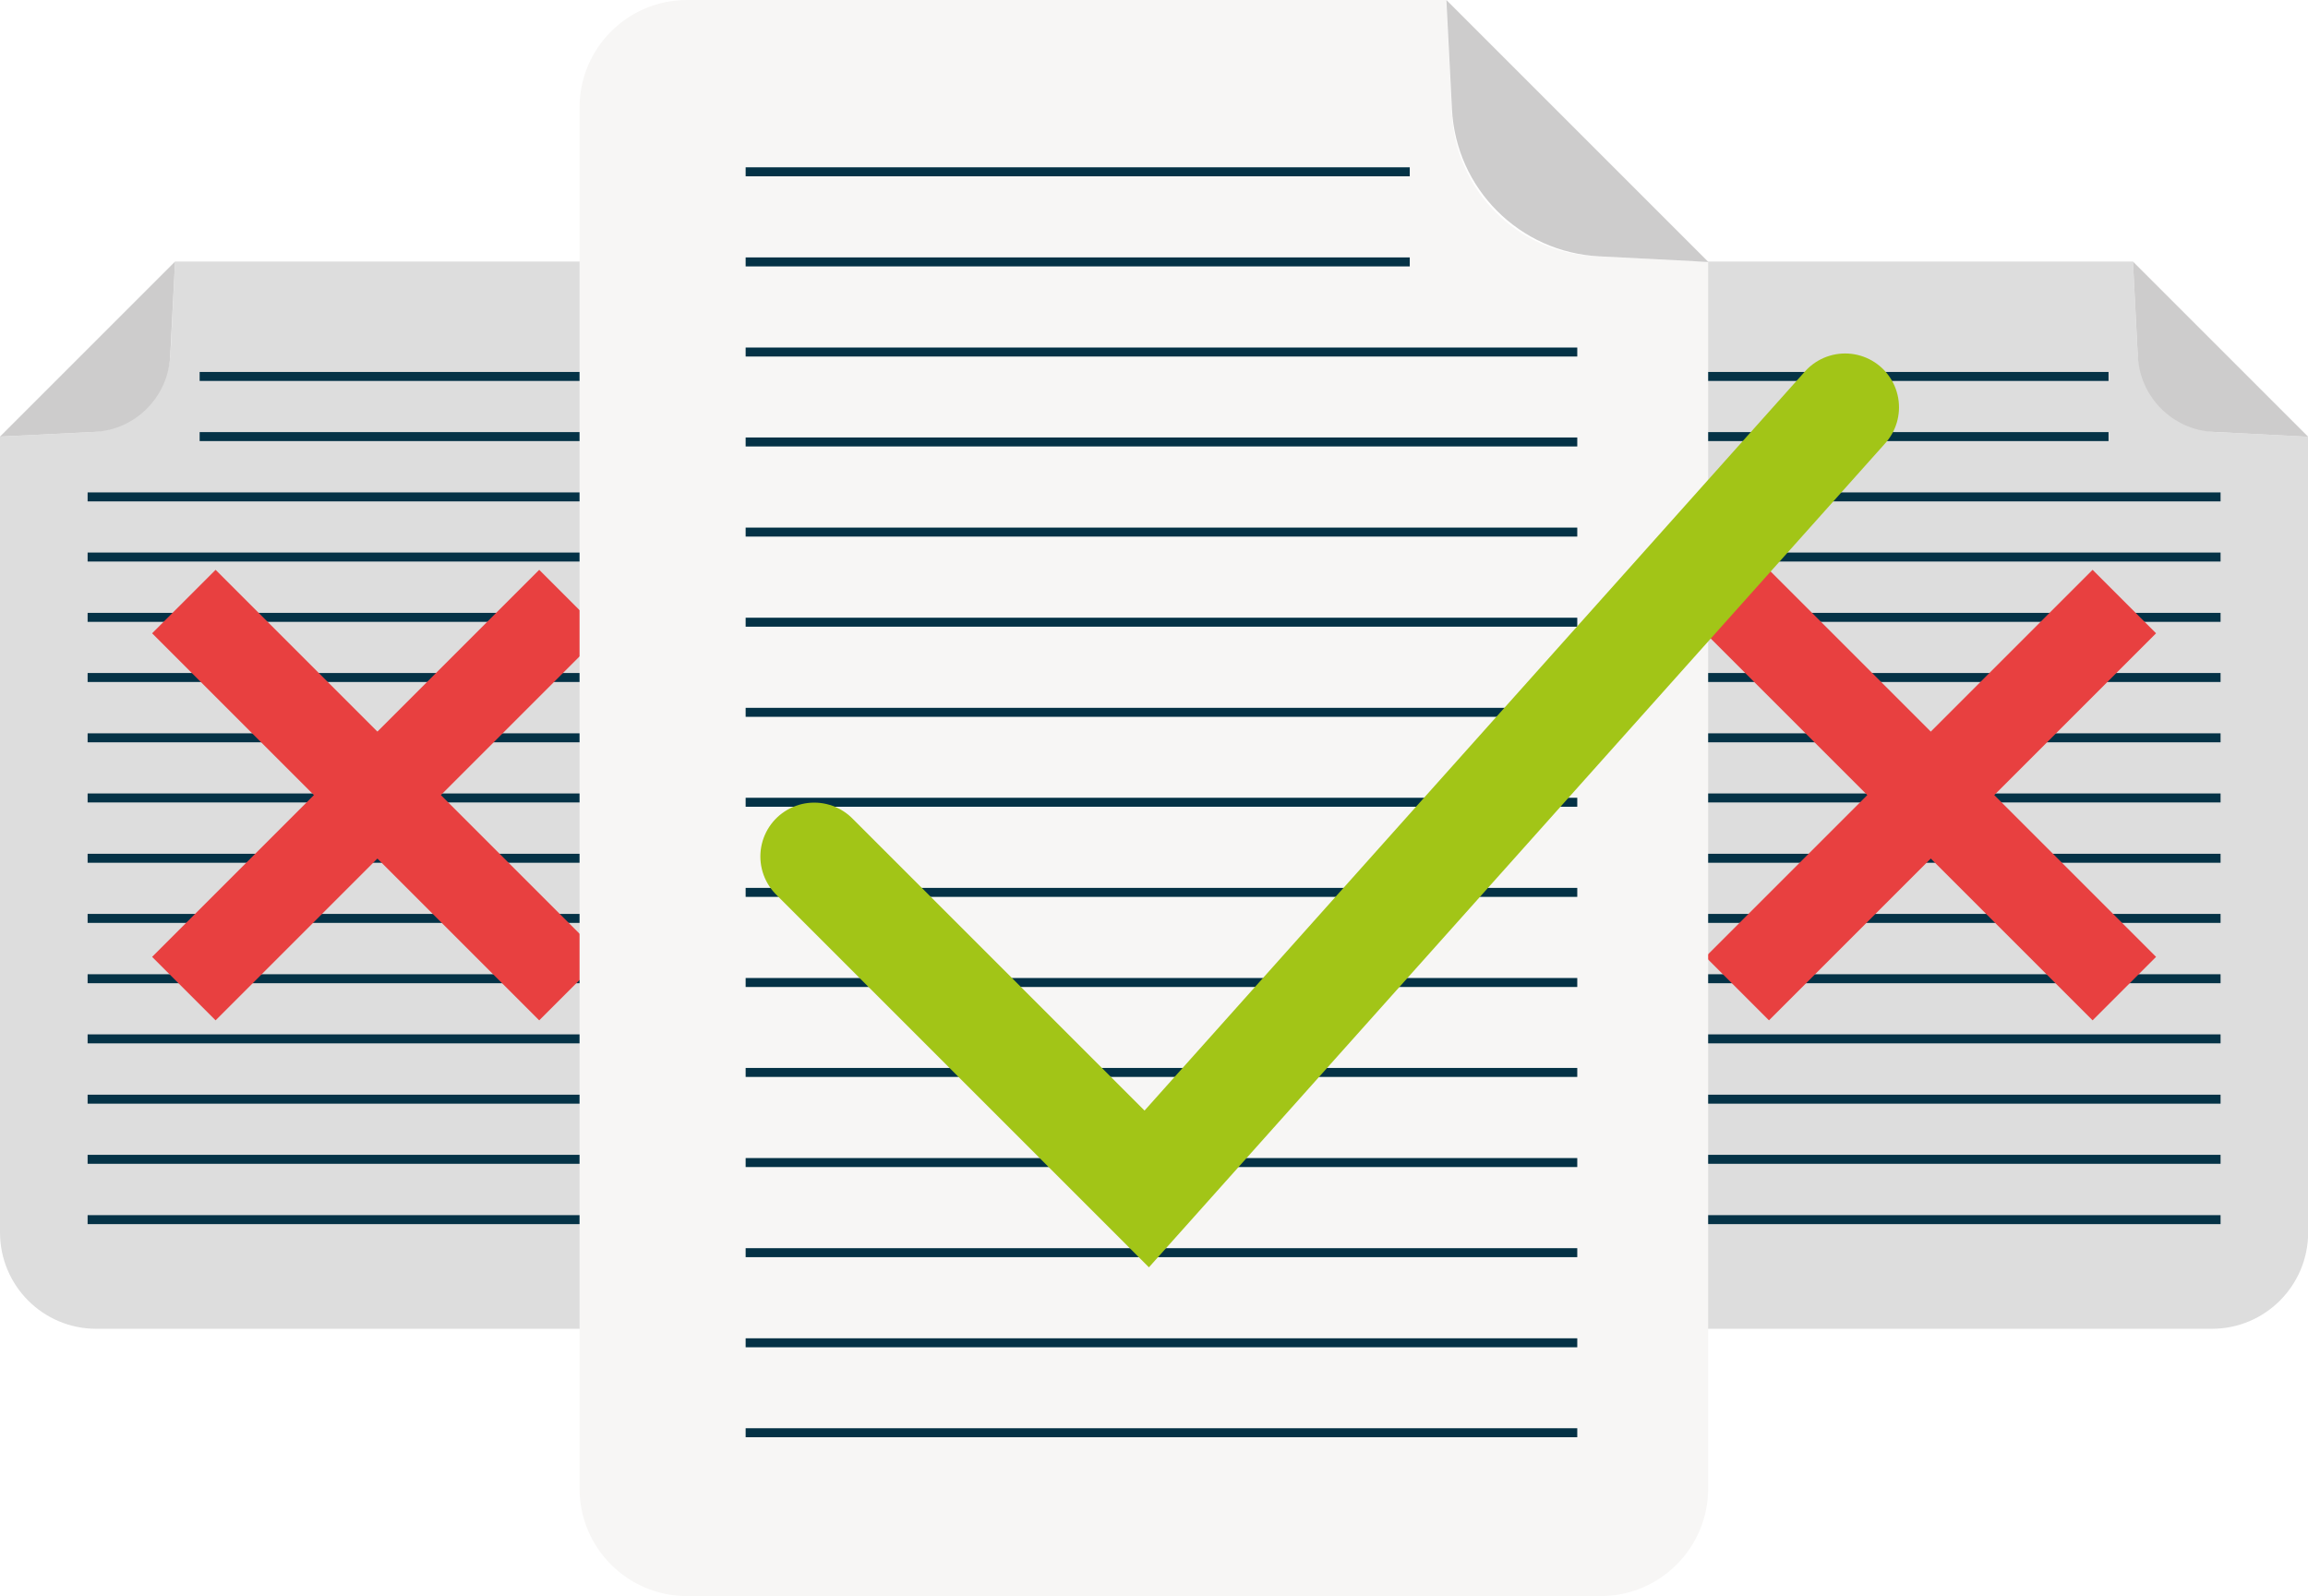 <?xml version="1.0" encoding="utf-8"?>
<!-- Generator: Adobe Illustrator 24.0.3, SVG Export Plug-In . SVG Version: 6.00 Build 0)  -->
<svg version="1.1" id="Ebene_1" xmlns="http://www.w3.org/2000/svg" xmlns:xlink="http://www.w3.org/1999/xlink" x="0px" y="0px"
	 viewBox="0 0 128.55 88.91" style="enable-background:new 0 0 128.55 88.91;" xml:space="preserve">
<style type="text/css">
	.st0{fill:#EDEDED;}
	.st1{fill:#CDCCCC;}
	.st2{fill:none;stroke:#043246;stroke-miterlimit:10;}
	.st3{fill:none;stroke:#E84040;stroke-width:5;stroke-miterlimit:10;}
	.st4{fill:#E7324F;}
	.st5{fill:#043246;}
	.st6{fill:none;stroke:#043246;stroke-width:6;stroke-miterlimit:10;}
	.st7{fill:none;stroke:#043246;stroke-width:10;stroke-linecap:round;stroke-miterlimit:10;}
	.st8{fill:#83BF6B;}
	.st9{fill:#6A98CE;}
	.st10{fill:#CAC93B;}
	.st11{fill:#B87DB4;}
	.st12{fill:#D35245;}
	.st13{clip-path:url(#SVGID_2_);fill:#EAEAEA;}
	.st14{clip-path:url(#SVGID_2_);fill:#043246;}
	.st15{fill:#4585A5;}
	.st16{fill:none;stroke:#4585A5;stroke-width:2;stroke-miterlimit:10;}
	.st17{fill:none;stroke:#4585A5;stroke-miterlimit:10;}
	.st18{fill:#073B5A;}
	.st19{fill:#D6B4A3;}
	.st20{fill:#F4D3BD;}
	.st21{fill:#BABABA;}
	.st22{fill:#FFFFFF;}
	.st23{fill:#A02C6F;}
	.st24{fill:#B7B1AC;}
	.st25{fill:none;stroke:#A2C517;stroke-width:6;stroke-linecap:round;stroke-miterlimit:10;}
	.st26{fill:#DDDDDD;}
	.st27{fill:none;stroke:#043246;stroke-width:0.5;stroke-miterlimit:10;}
	.st28{fill:#F7F6F5;}
	.st29{fill:#FFFFFF;stroke:#043246;stroke-width:0.5;stroke-miterlimit:10;}
	.st30{fill:#FFFFFF;stroke:#043246;stroke-width:10;stroke-linecap:round;stroke-miterlimit:10;}
	.st31{fill:#FFFFFF;stroke:#043246;stroke-width:4;stroke-miterlimit:10;}
	.st32{fill:none;stroke:#7EBC50;stroke-width:2;stroke-linecap:round;stroke-miterlimit:10;}
	.st33{fill:none;stroke:#E84041;stroke-width:2;stroke-miterlimit:10;}
	.st34{opacity:0.2;fill:#4585A5;}
	.st35{fill:#E6BE18;}
	.st36{fill:#5B4E16;}
	.st37{fill:#3DAC47;}
	.st38{fill:#22873A;}
	.st39{fill:#D6C52D;}
	.st40{fill:#F6E036;}
	.st41{fill:url(#SVGID_3_);}
	.st42{fill:#F2F2F2;}
	.st43{fill:#46BFE2;}
	.st44{fill:url(#SVGID_4_);}
	.st45{fill:#FFE698;}
	.st46{fill:#949494;stroke:#434342;stroke-width:2;stroke-miterlimit:10;}
	.st47{fill:#4E4D4D;stroke:#434342;stroke-width:2;stroke-miterlimit:10;}
	.st48{fill:#E12625;}
	.st49{fill:#043246;stroke:#434342;stroke-width:2;stroke-miterlimit:10;}
	.st50{fill:#7C7C7D;stroke:#434342;stroke-width:2;stroke-miterlimit:10;}
	.st51{fill:#46BFE2;stroke:#434342;stroke-width:2;stroke-miterlimit:10;}
	.st52{opacity:0.08;}
	.st53{fill:#020203;stroke:#434342;stroke-width:2;stroke-miterlimit:10;}
	.st54{fill:none;stroke:#043246;stroke-width:5;stroke-miterlimit:10;}
	.st55{fill:#F7A83D;}
	.st56{fill:#CF4492;}
	.st57{fill:#FFED00;}
	.st58{fill:#4285C6;}
	.st59{fill:#A171AE;}
	.st60{fill:#50AE32;}
	.st61{fill:#E83F40;}
	.st62{fill:#28A83E;}
	.st63{fill:#19672E;}
	.st64{fill:#FCD8C0;}
	.st65{fill:#094B63;}
	.st66{fill:#3D778E;}
	.st67{fill:#053D50;}
	.st68{fill:#2D3140;}
	.st69{opacity:0.7;fill:#FFFFFF;}
	.st70{fill:#58B4D8;}
	.st71{fill:none;}
	.st72{fill:url(#SVGID_5_);}
	.st73{fill:#152942;}
</style>
<g>
	<g>
		<path class="st26" d="M5.36,74.02h31.31c2.96,0,5.36-2.4,5.36-5.36V19.93c0-2.96-2.4-5.36-5.36-5.36H9.75L9.5,19.64
			c-0.12,2.39-2.03,4.31-4.43,4.43L0,24.32l0,44.33C0,71.62,2.4,74.02,5.36,74.02z"/>
		<path class="st1" d="M9.75,14.57l-0.27,5.27c-0.12,2.28-1.94,4.11-4.22,4.22L0,24.32L9.75,14.57z"/>
		<line class="st27" x1="35.85" y1="20.97" x2="11.12" y2="20.97"/>
		<line class="st27" x1="35.85" y1="24.32" x2="11.12" y2="24.32"/>
		<line class="st27" x1="35.85" y1="27.68" x2="4.88" y2="27.68"/>
		<line class="st27" x1="35.85" y1="31.03" x2="4.88" y2="31.03"/>
		<line class="st27" x1="35.85" y1="34.39" x2="4.88" y2="34.39"/>
		<line class="st27" x1="35.85" y1="37.74" x2="4.88" y2="37.74"/>
		<line class="st27" x1="35.85" y1="41.1" x2="4.88" y2="41.1"/>
		<line class="st27" x1="35.85" y1="44.45" x2="4.88" y2="44.45"/>
		<line class="st27" x1="35.85" y1="47.81" x2="4.88" y2="47.81"/>
		<line class="st27" x1="35.85" y1="51.16" x2="4.88" y2="51.16"/>
		<line class="st27" x1="35.85" y1="54.52" x2="4.88" y2="54.52"/>
		<line class="st27" x1="35.85" y1="57.87" x2="4.88" y2="57.87"/>
		<line class="st27" x1="35.85" y1="61.23" x2="4.88" y2="61.23"/>
		<line class="st27" x1="35.85" y1="64.58" x2="4.88" y2="64.58"/>
		<line class="st27" x1="35.85" y1="67.94" x2="4.88" y2="67.94"/>
		<g>
			<line class="st3" x1="31.8" y1="55.07" x2="10.24" y2="33.51"/>
			<line class="st3" x1="31.8" y1="33.51" x2="10.24" y2="55.07"/>
		</g>
	</g>
	<g>
		<path class="st26" d="M123.2,74.02H91.88c-2.96,0-5.36-2.4-5.36-5.36V19.93c0-2.96,2.4-5.36,5.36-5.36h26.92l0.26,5.07
			c0.12,2.39,2.03,4.31,4.43,4.43l5.07,0.26v44.33C128.55,71.62,126.16,74.02,123.2,74.02z"/>
		<path class="st1" d="M118.8,14.57l0.27,5.27c0.12,2.28,1.94,4.11,4.22,4.22l5.27,0.27L118.8,14.57z"/>
		<line class="st27" x1="92.71" y1="20.97" x2="117.44" y2="20.97"/>
		<line class="st27" x1="92.71" y1="24.32" x2="117.44" y2="24.32"/>
		<line class="st27" x1="92.71" y1="27.68" x2="123.68" y2="27.68"/>
		<line class="st27" x1="92.71" y1="31.03" x2="123.68" y2="31.03"/>
		<line class="st27" x1="92.71" y1="34.39" x2="123.68" y2="34.39"/>
		<line class="st27" x1="92.71" y1="37.74" x2="123.68" y2="37.74"/>
		<line class="st27" x1="92.71" y1="41.1" x2="123.68" y2="41.1"/>
		<line class="st27" x1="92.71" y1="44.45" x2="123.68" y2="44.45"/>
		<line class="st27" x1="92.71" y1="47.81" x2="123.68" y2="47.81"/>
		<line class="st27" x1="92.71" y1="51.16" x2="123.68" y2="51.16"/>
		<line class="st27" x1="92.71" y1="54.52" x2="123.68" y2="54.52"/>
		<line class="st27" x1="92.71" y1="57.87" x2="123.68" y2="57.87"/>
		<line class="st27" x1="92.71" y1="61.23" x2="123.68" y2="61.23"/>
		<line class="st27" x1="92.71" y1="64.58" x2="123.68" y2="64.58"/>
		<line class="st27" x1="92.71" y1="67.94" x2="123.68" y2="67.94"/>
		<g>
			<line class="st3" x1="96.76" y1="55.07" x2="118.32" y2="33.51"/>
			<line class="st3" x1="96.76" y1="33.51" x2="118.32" y2="55.07"/>
		</g>
	</g>
	<g>
		<path class="st28" d="M89.15,88.91H38.27c-3.31,0-5.99-2.68-5.99-5.99V5.99c0-3.31,2.68-5.99,5.99-5.99h42.28l0.32,6.34
			c0.22,4.28,3.64,7.71,7.93,7.93l6.34,0.32v68.33C95.14,86.22,92.46,88.91,89.15,88.91z"/>
	</g>
	<path class="st1" d="M80.56,0l0.31,6.07c0.22,4.44,3.77,7.99,8.21,8.21l6.07,0.31L80.56,0z"/>
	<g>
		<line class="st27" x1="41.53" y1="9.57" x2="78.52" y2="9.57"/>
		<line class="st27" x1="41.53" y1="14.59" x2="78.52" y2="14.59"/>
		<line class="st27" x1="41.53" y1="19.61" x2="87.85" y2="19.61"/>
		<line class="st27" x1="41.53" y1="24.62" x2="87.85" y2="24.62"/>
		<line class="st27" x1="41.53" y1="29.64" x2="87.85" y2="29.64"/>
		<line class="st27" x1="41.53" y1="34.66" x2="87.85" y2="34.66"/>
		<line class="st27" x1="41.53" y1="39.68" x2="87.85" y2="39.68"/>
		<line class="st27" x1="41.53" y1="44.69" x2="87.85" y2="44.69"/>
		<line class="st27" x1="41.53" y1="49.71" x2="87.85" y2="49.71"/>
		<line class="st27" x1="41.53" y1="54.73" x2="87.85" y2="54.73"/>
		<line class="st27" x1="41.53" y1="59.74" x2="87.85" y2="59.74"/>
		<line class="st27" x1="41.53" y1="64.76" x2="87.85" y2="64.76"/>
		<line class="st27" x1="41.53" y1="69.78" x2="87.85" y2="69.78"/>
		<line class="st27" x1="41.53" y1="74.8" x2="87.85" y2="74.8"/>
		<line class="st27" x1="41.53" y1="79.81" x2="87.85" y2="79.81"/>
	</g>
	<polyline class="st25" points="102.77,22.69 63.87,66.23 45.35,47.71 	"/>
</g>
</svg>
